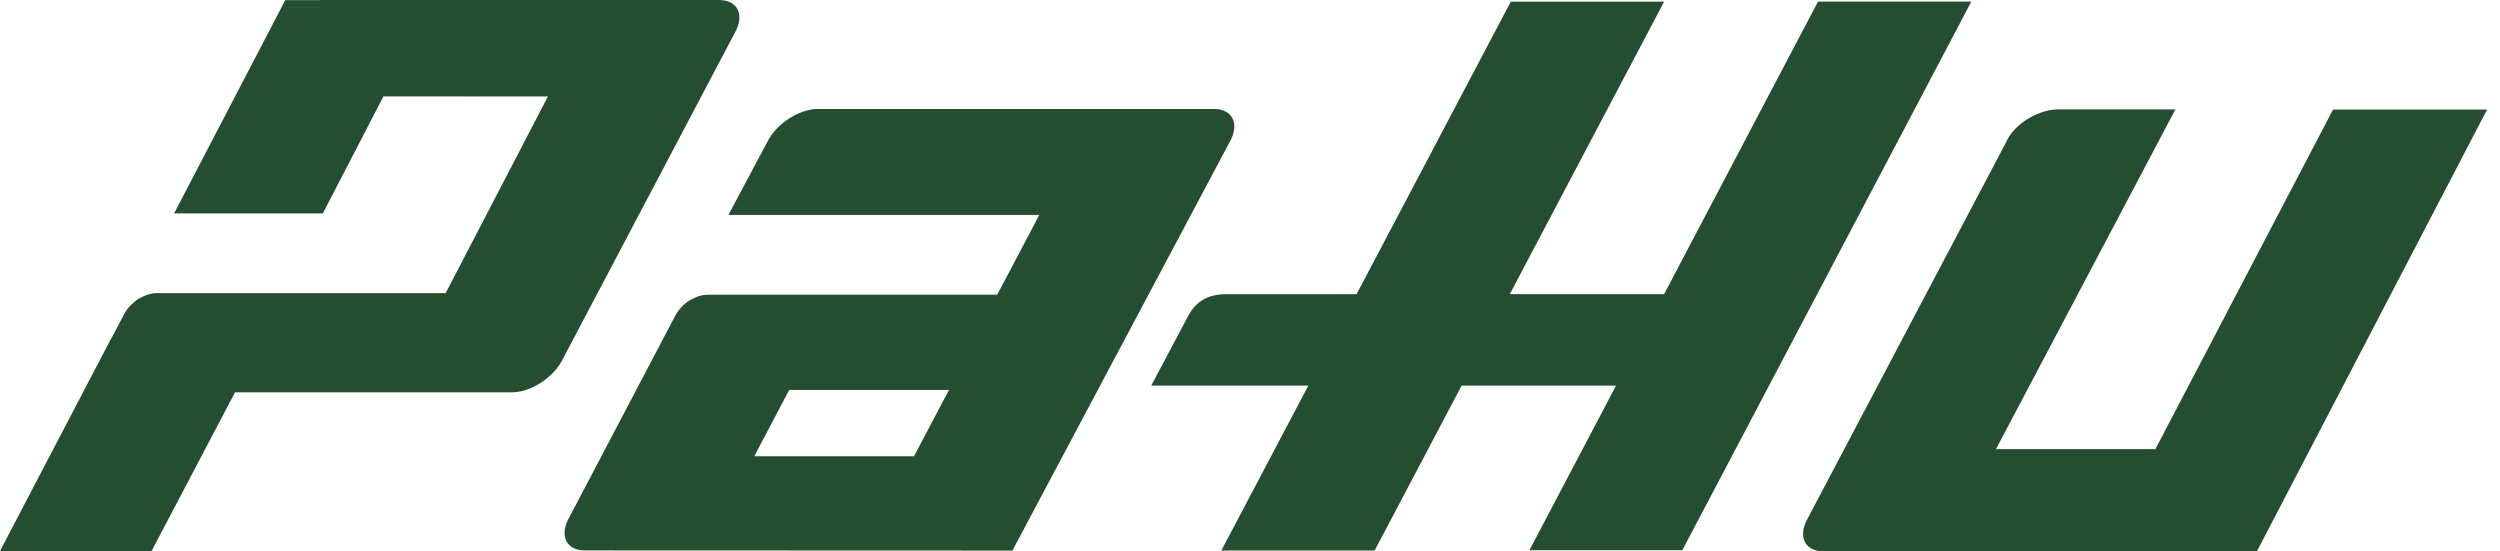 <svg xmlns="http://www.w3.org/2000/svg" width="136" height="30" fill="none"><path fill-rule="evenodd" clip-rule="evenodd" d="M17.571 0h21.54l-.002.003c.997 0 1.398.771.896 1.724L30.57 19.618c-.502.95-1.718 1.724-2.715 1.724h-15.07l-4.54 8.634H0l6.053-11.574h.009l.697-1.32c.125-.226.22-.345.406-.526.208-.198.348-.302.615-.424a1.83 1.83 0 0 1 .869-.187h15.595l5.563-10.696-8.948-.006-3.297 6.367H9.471L15.52.006h1.887C17.464 0 17.518 0 17.57 0zm23.461 24.82h8.69l1.902-3.606h-8.693l-1.899 3.605zm3.463-18.892h21.54c.997 0 1.398.772.897 1.724l-11.857 22.3-23.25-.009c-.997 0-1.397-.774-.896-1.723l5.804-11.044a2.415 2.415 0 0 1 .619-.726c.137-.103.25-.157.378-.217l.062-.03c.24-.113.451-.166.768-.172h15.69l2.288-4.34H39.626l2.154-4.04c.501-.951 1.718-1.723 2.715-1.723zM98.9.086l-8.373 15.915h-8.394L90.528.09h-8.34l-8.392 15.915h-7.245c-.475.039-.798.11-1.142.327-.38.237-.552.474-.79.887l-1.99 3.756h8.545l-4.733 8.973h8.34l4.733-8.973h8.4l-4.712 8.955h8.317L107.24.086h-8.34zm-.595 28.181c-.501.953-.101 1.724.896 1.724l23.57.009 12.527-24.042h-8.379l-9.666 18.476h-8.673l9.762-18.482h-6.436c-.997.027-2.3.75-2.753 1.745l-10.848 20.57z" fill="#254D30"/></svg>
